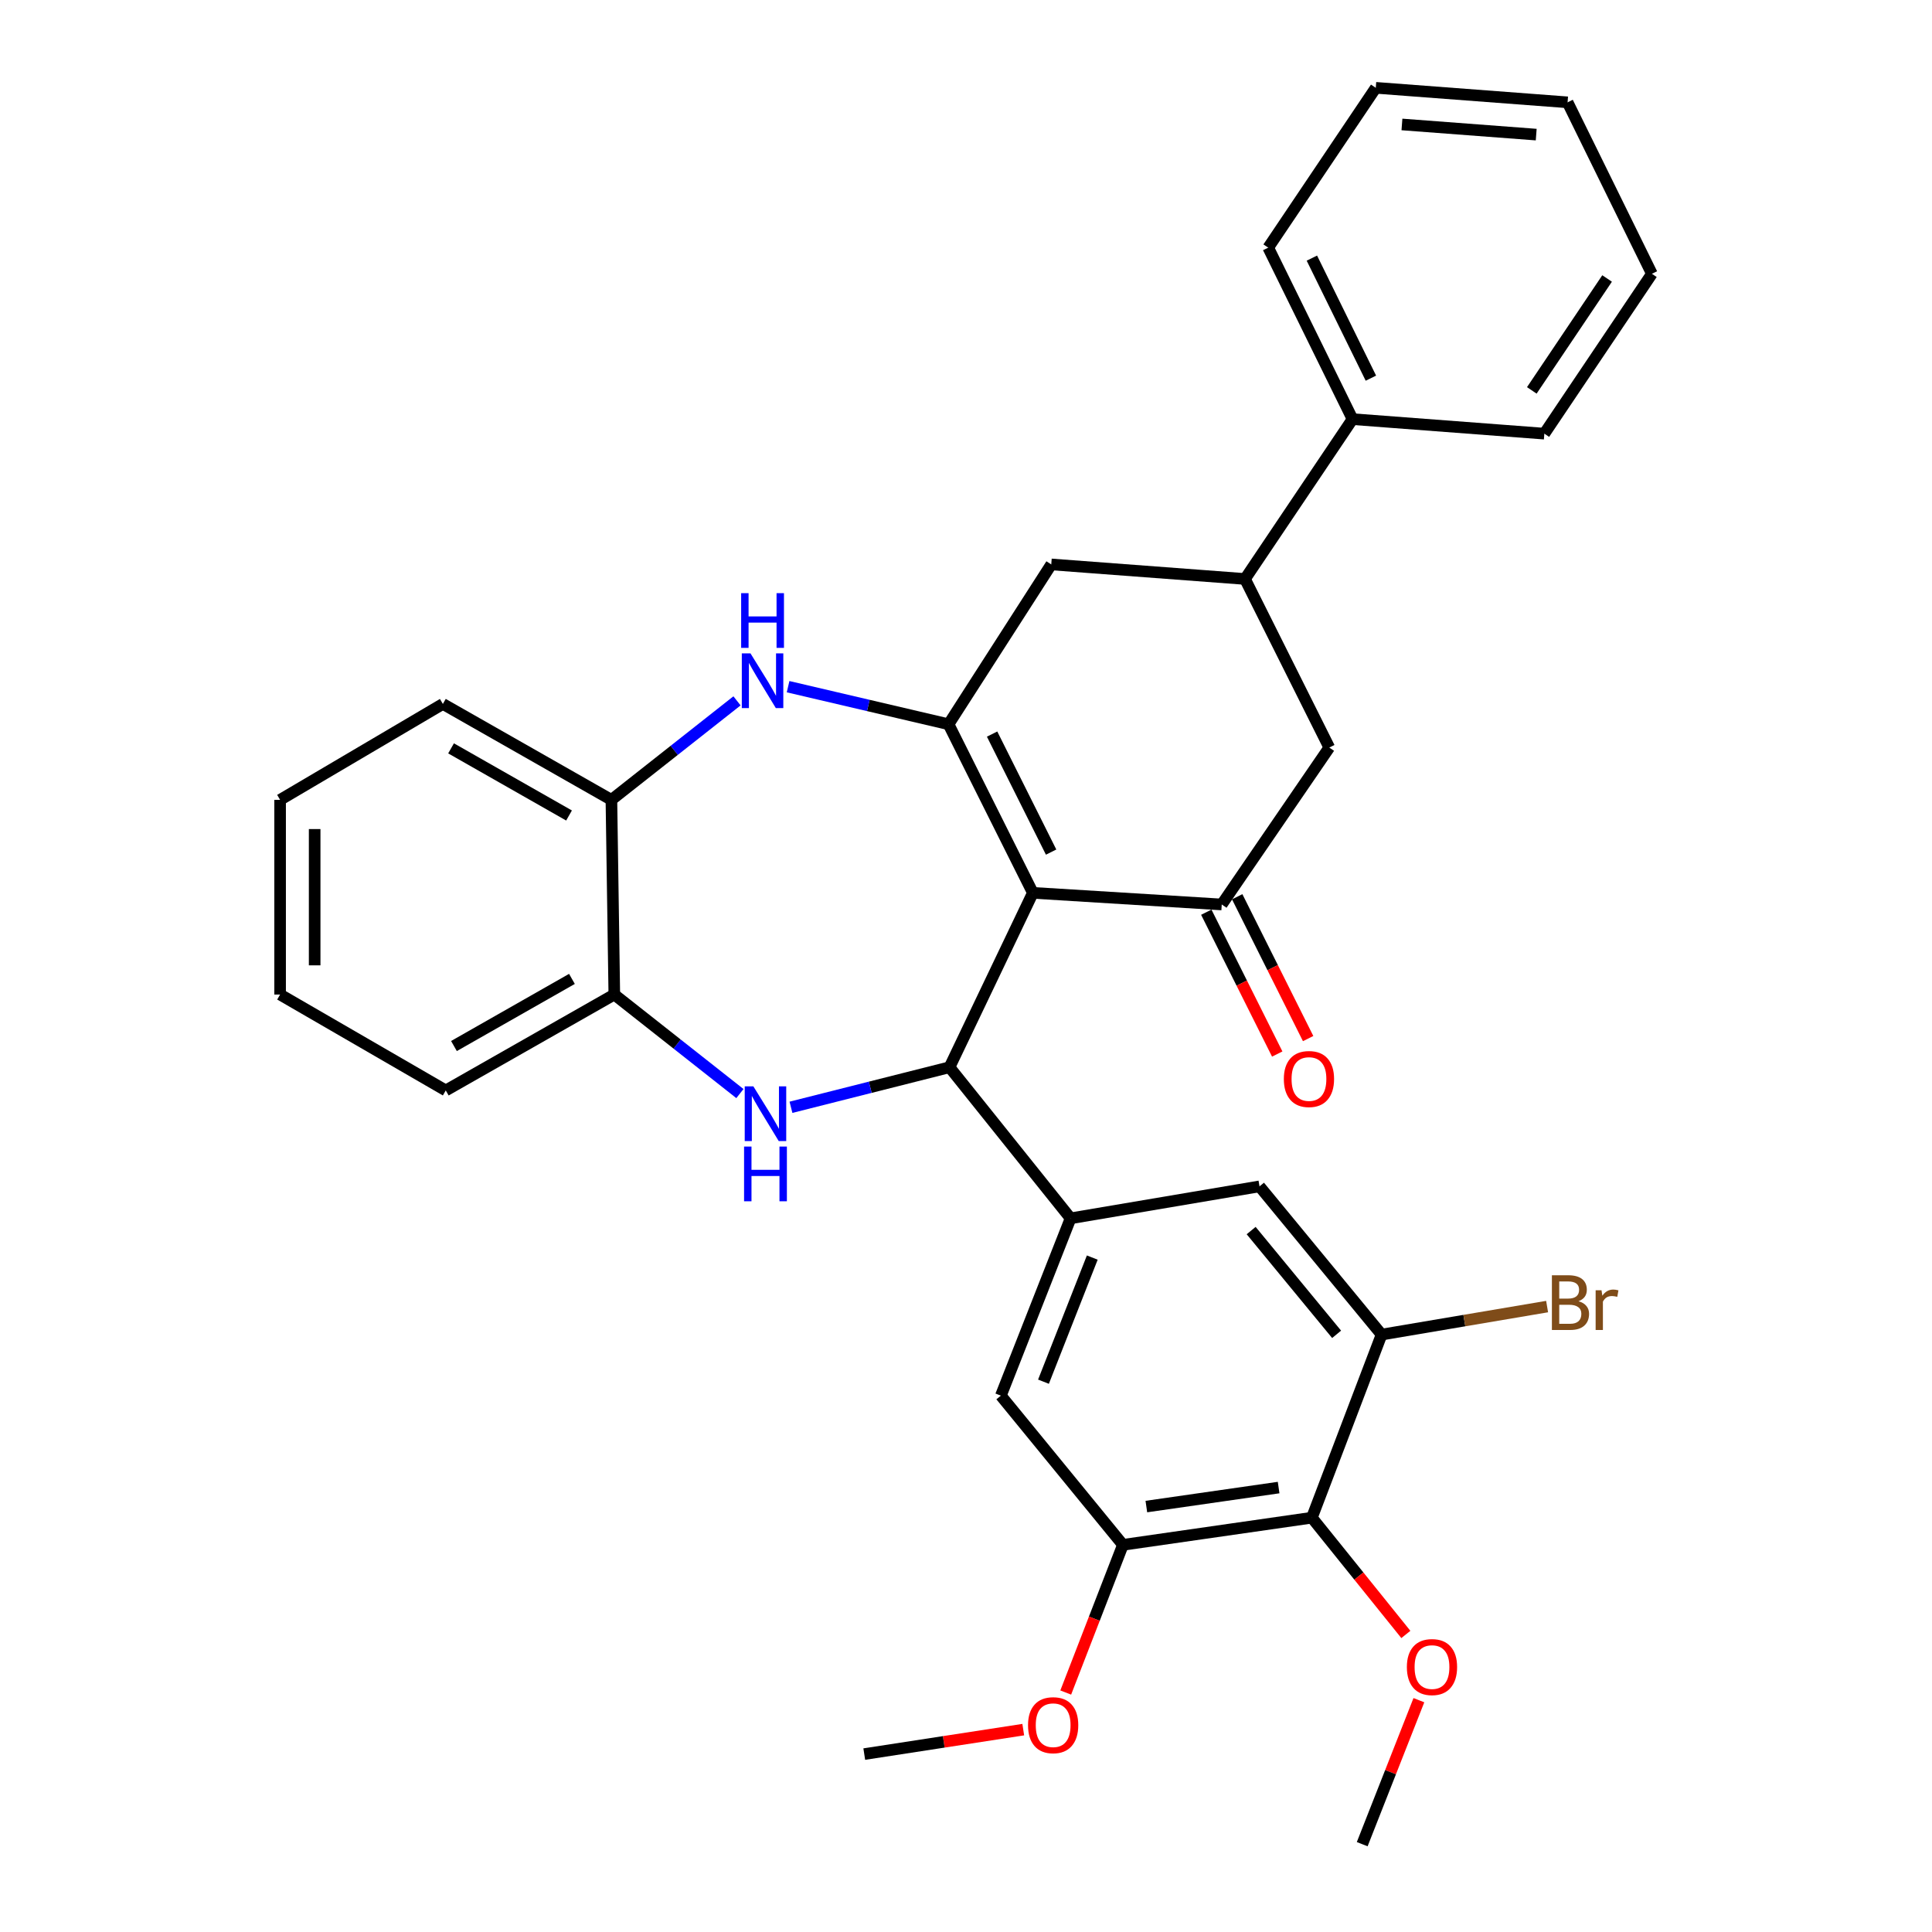 <?xml version='1.0' encoding='iso-8859-1'?>
<svg version='1.1' baseProfile='full'
              xmlns='http://www.w3.org/2000/svg'
                      xmlns:rdkit='http://www.rdkit.org/xml'
                      xmlns:xlink='http://www.w3.org/1999/xlink'
                  xml:space='preserve'
width='1000px' height='1000px' viewBox='0 0 1000 1000'>
<!-- END OF HEADER -->
<rect style='opacity:1.0;fill:#FFFFFF;stroke:none' width='1000' height='1000' x='0' y='0'> </rect>
<path class='bond-0' d='M 534.607,462.134 L 490.968,374.868' style='fill:none;fill-rule:evenodd;stroke:#000000;stroke-width:6px;stroke-linecap:butt;stroke-linejoin:miter;stroke-opacity:1' />
<path class='bond-0' d='M 544.057,441.046 L 513.51,379.959' style='fill:none;fill-rule:evenodd;stroke:#000000;stroke-width:6px;stroke-linecap:butt;stroke-linejoin:miter;stroke-opacity:1' />
<path class='bond-1' d='M 534.607,462.134 L 491.465,552.402' style='fill:none;fill-rule:evenodd;stroke:#000000;stroke-width:6px;stroke-linecap:butt;stroke-linejoin:miter;stroke-opacity:1' />
<path class='bond-3' d='M 534.607,462.134 L 632.375,468.156' style='fill:none;fill-rule:evenodd;stroke:#000000;stroke-width:6px;stroke-linecap:butt;stroke-linejoin:miter;stroke-opacity:1' />
<path class='bond-4' d='M 490.968,374.868 L 449.44,365.147' style='fill:none;fill-rule:evenodd;stroke:#000000;stroke-width:6px;stroke-linecap:butt;stroke-linejoin:miter;stroke-opacity:1' />
<path class='bond-4' d='M 449.44,365.147 L 407.912,355.426' style='fill:none;fill-rule:evenodd;stroke:#0000FF;stroke-width:6px;stroke-linecap:butt;stroke-linejoin:miter;stroke-opacity:1' />
<path class='bond-10' d='M 490.968,374.868 L 544.135,292.142' style='fill:none;fill-rule:evenodd;stroke:#000000;stroke-width:6px;stroke-linecap:butt;stroke-linejoin:miter;stroke-opacity:1' />
<path class='bond-2' d='M 491.465,552.402 L 450.436,562.767' style='fill:none;fill-rule:evenodd;stroke:#000000;stroke-width:6px;stroke-linecap:butt;stroke-linejoin:miter;stroke-opacity:1' />
<path class='bond-2' d='M 450.436,562.767 L 409.406,573.133' style='fill:none;fill-rule:evenodd;stroke:#0000FF;stroke-width:6px;stroke-linecap:butt;stroke-linejoin:miter;stroke-opacity:1' />
<path class='bond-5' d='M 491.465,552.402 L 554.131,630.607' style='fill:none;fill-rule:evenodd;stroke:#000000;stroke-width:6px;stroke-linecap:butt;stroke-linejoin:miter;stroke-opacity:1' />
<path class='bond-9' d='M 382.979,566.034 L 350.472,540.405' style='fill:none;fill-rule:evenodd;stroke:#0000FF;stroke-width:6px;stroke-linecap:butt;stroke-linejoin:miter;stroke-opacity:1' />
<path class='bond-9' d='M 350.472,540.405 L 317.965,514.775' style='fill:none;fill-rule:evenodd;stroke:#000000;stroke-width:6px;stroke-linecap:butt;stroke-linejoin:miter;stroke-opacity:1' />
<path class='bond-13' d='M 632.375,468.156 L 688.036,386.93' style='fill:none;fill-rule:evenodd;stroke:#000000;stroke-width:6px;stroke-linecap:butt;stroke-linejoin:miter;stroke-opacity:1' />
<path class='bond-16' d='M 624.378,472.155 L 642.735,508.863' style='fill:none;fill-rule:evenodd;stroke:#000000;stroke-width:6px;stroke-linecap:butt;stroke-linejoin:miter;stroke-opacity:1' />
<path class='bond-16' d='M 642.735,508.863 L 661.093,545.57' style='fill:none;fill-rule:evenodd;stroke:#FF0000;stroke-width:6px;stroke-linecap:butt;stroke-linejoin:miter;stroke-opacity:1' />
<path class='bond-16' d='M 640.373,464.156 L 658.731,500.863' style='fill:none;fill-rule:evenodd;stroke:#000000;stroke-width:6px;stroke-linecap:butt;stroke-linejoin:miter;stroke-opacity:1' />
<path class='bond-16' d='M 658.731,500.863 L 677.089,537.57' style='fill:none;fill-rule:evenodd;stroke:#FF0000;stroke-width:6px;stroke-linecap:butt;stroke-linejoin:miter;stroke-opacity:1' />
<path class='bond-11' d='M 381.469,362.763 L 348.967,388.384' style='fill:none;fill-rule:evenodd;stroke:#0000FF;stroke-width:6px;stroke-linecap:butt;stroke-linejoin:miter;stroke-opacity:1' />
<path class='bond-11' d='M 348.967,388.384 L 316.465,414.005' style='fill:none;fill-rule:evenodd;stroke:#000000;stroke-width:6px;stroke-linecap:butt;stroke-linejoin:miter;stroke-opacity:1' />
<path class='bond-14' d='M 554.131,630.607 L 651.919,614.064' style='fill:none;fill-rule:evenodd;stroke:#000000;stroke-width:6px;stroke-linecap:butt;stroke-linejoin:miter;stroke-opacity:1' />
<path class='bond-15' d='M 554.131,630.607 L 518.044,722.384' style='fill:none;fill-rule:evenodd;stroke:#000000;stroke-width:6px;stroke-linecap:butt;stroke-linejoin:miter;stroke-opacity:1' />
<path class='bond-15' d='M 565.362,650.918 L 540.101,715.162' style='fill:none;fill-rule:evenodd;stroke:#000000;stroke-width:6px;stroke-linecap:butt;stroke-linejoin:miter;stroke-opacity:1' />
<path class='bond-6' d='M 679.024,785.556 L 581.226,799.606' style='fill:none;fill-rule:evenodd;stroke:#000000;stroke-width:6px;stroke-linecap:butt;stroke-linejoin:miter;stroke-opacity:1' />
<path class='bond-6' d='M 661.811,769.961 L 593.352,779.796' style='fill:none;fill-rule:evenodd;stroke:#000000;stroke-width:6px;stroke-linecap:butt;stroke-linejoin:miter;stroke-opacity:1' />
<path class='bond-19' d='M 679.024,785.556 L 703.347,815.773' style='fill:none;fill-rule:evenodd;stroke:#000000;stroke-width:6px;stroke-linecap:butt;stroke-linejoin:miter;stroke-opacity:1' />
<path class='bond-19' d='M 703.347,815.773 L 727.671,845.989' style='fill:none;fill-rule:evenodd;stroke:#FF0000;stroke-width:6px;stroke-linecap:butt;stroke-linejoin:miter;stroke-opacity:1' />
<path class='bond-34' d='M 679.024,785.556 L 715.111,690.778' style='fill:none;fill-rule:evenodd;stroke:#000000;stroke-width:6px;stroke-linecap:butt;stroke-linejoin:miter;stroke-opacity:1' />
<path class='bond-7' d='M 715.111,690.778 L 651.919,614.064' style='fill:none;fill-rule:evenodd;stroke:#000000;stroke-width:6px;stroke-linecap:butt;stroke-linejoin:miter;stroke-opacity:1' />
<path class='bond-7' d='M 691.828,690.642 L 647.594,636.942' style='fill:none;fill-rule:evenodd;stroke:#000000;stroke-width:6px;stroke-linecap:butt;stroke-linejoin:miter;stroke-opacity:1' />
<path class='bond-18' d='M 715.111,690.778 L 757.946,683.53' style='fill:none;fill-rule:evenodd;stroke:#000000;stroke-width:6px;stroke-linecap:butt;stroke-linejoin:miter;stroke-opacity:1' />
<path class='bond-18' d='M 757.946,683.53 L 800.781,676.282' style='fill:none;fill-rule:evenodd;stroke:#7F4C19;stroke-width:6px;stroke-linecap:butt;stroke-linejoin:miter;stroke-opacity:1' />
<path class='bond-8' d='M 581.226,799.606 L 518.044,722.384' style='fill:none;fill-rule:evenodd;stroke:#000000;stroke-width:6px;stroke-linecap:butt;stroke-linejoin:miter;stroke-opacity:1' />
<path class='bond-20' d='M 581.226,799.606 L 566.424,837.829' style='fill:none;fill-rule:evenodd;stroke:#000000;stroke-width:6px;stroke-linecap:butt;stroke-linejoin:miter;stroke-opacity:1' />
<path class='bond-20' d='M 566.424,837.829 L 551.622,876.053' style='fill:none;fill-rule:evenodd;stroke:#FF0000;stroke-width:6px;stroke-linecap:butt;stroke-linejoin:miter;stroke-opacity:1' />
<path class='bond-21' d='M 317.965,514.775 L 230.728,564.414' style='fill:none;fill-rule:evenodd;stroke:#000000;stroke-width:6px;stroke-linecap:butt;stroke-linejoin:miter;stroke-opacity:1' />
<path class='bond-21' d='M 296.035,506.676 L 234.969,541.424' style='fill:none;fill-rule:evenodd;stroke:#000000;stroke-width:6px;stroke-linecap:butt;stroke-linejoin:miter;stroke-opacity:1' />
<path class='bond-33' d='M 317.965,514.775 L 316.465,414.005' style='fill:none;fill-rule:evenodd;stroke:#000000;stroke-width:6px;stroke-linecap:butt;stroke-linejoin:miter;stroke-opacity:1' />
<path class='bond-32' d='M 544.135,292.142 L 644.408,299.673' style='fill:none;fill-rule:evenodd;stroke:#000000;stroke-width:6px;stroke-linecap:butt;stroke-linejoin:miter;stroke-opacity:1' />
<path class='bond-22' d='M 316.465,414.005 L 229.228,364.356' style='fill:none;fill-rule:evenodd;stroke:#000000;stroke-width:6px;stroke-linecap:butt;stroke-linejoin:miter;stroke-opacity:1' />
<path class='bond-22' d='M 294.533,422.101 L 233.467,387.347' style='fill:none;fill-rule:evenodd;stroke:#000000;stroke-width:6px;stroke-linecap:butt;stroke-linejoin:miter;stroke-opacity:1' />
<path class='bond-12' d='M 644.408,299.673 L 688.036,386.93' style='fill:none;fill-rule:evenodd;stroke:#000000;stroke-width:6px;stroke-linecap:butt;stroke-linejoin:miter;stroke-opacity:1' />
<path class='bond-17' d='M 644.408,299.673 L 700.068,216.947' style='fill:none;fill-rule:evenodd;stroke:#000000;stroke-width:6px;stroke-linecap:butt;stroke-linejoin:miter;stroke-opacity:1' />
<path class='bond-23' d='M 700.068,216.947 L 656.43,128.18' style='fill:none;fill-rule:evenodd;stroke:#000000;stroke-width:6px;stroke-linecap:butt;stroke-linejoin:miter;stroke-opacity:1' />
<path class='bond-23' d='M 709.573,195.742 L 679.026,133.605' style='fill:none;fill-rule:evenodd;stroke:#000000;stroke-width:6px;stroke-linecap:butt;stroke-linejoin:miter;stroke-opacity:1' />
<path class='bond-24' d='M 700.068,216.947 L 799.347,224.459' style='fill:none;fill-rule:evenodd;stroke:#000000;stroke-width:6px;stroke-linecap:butt;stroke-linejoin:miter;stroke-opacity:1' />
<path class='bond-25' d='M 734.413,880.013 L 719.744,917.279' style='fill:none;fill-rule:evenodd;stroke:#FF0000;stroke-width:6px;stroke-linecap:butt;stroke-linejoin:miter;stroke-opacity:1' />
<path class='bond-25' d='M 719.744,917.279 L 705.076,954.545' style='fill:none;fill-rule:evenodd;stroke:#000000;stroke-width:6px;stroke-linecap:butt;stroke-linejoin:miter;stroke-opacity:1' />
<path class='bond-26' d='M 529.636,895.254 L 488.488,901.585' style='fill:none;fill-rule:evenodd;stroke:#FF0000;stroke-width:6px;stroke-linecap:butt;stroke-linejoin:miter;stroke-opacity:1' />
<path class='bond-26' d='M 488.488,901.585 L 447.34,907.916' style='fill:none;fill-rule:evenodd;stroke:#000000;stroke-width:6px;stroke-linecap:butt;stroke-linejoin:miter;stroke-opacity:1' />
<path class='bond-27' d='M 230.728,564.414 L 144.982,514.775' style='fill:none;fill-rule:evenodd;stroke:#000000;stroke-width:6px;stroke-linecap:butt;stroke-linejoin:miter;stroke-opacity:1' />
<path class='bond-28' d='M 229.228,364.356 L 144.982,414.005' style='fill:none;fill-rule:evenodd;stroke:#000000;stroke-width:6px;stroke-linecap:butt;stroke-linejoin:miter;stroke-opacity:1' />
<path class='bond-30' d='M 656.43,128.18 L 712.101,45.455' style='fill:none;fill-rule:evenodd;stroke:#000000;stroke-width:6px;stroke-linecap:butt;stroke-linejoin:miter;stroke-opacity:1' />
<path class='bond-29' d='M 799.347,224.459 L 855.018,141.713' style='fill:none;fill-rule:evenodd;stroke:#000000;stroke-width:6px;stroke-linecap:butt;stroke-linejoin:miter;stroke-opacity:1' />
<path class='bond-29' d='M 792.859,202.064 L 831.829,144.142' style='fill:none;fill-rule:evenodd;stroke:#000000;stroke-width:6px;stroke-linecap:butt;stroke-linejoin:miter;stroke-opacity:1' />
<path class='bond-35' d='M 144.982,514.775 L 144.982,414.005' style='fill:none;fill-rule:evenodd;stroke:#000000;stroke-width:6px;stroke-linecap:butt;stroke-linejoin:miter;stroke-opacity:1' />
<path class='bond-35' d='M 162.867,499.659 L 162.867,429.121' style='fill:none;fill-rule:evenodd;stroke:#000000;stroke-width:6px;stroke-linecap:butt;stroke-linejoin:miter;stroke-opacity:1' />
<path class='bond-31' d='M 855.018,141.713 L 811.38,52.966' style='fill:none;fill-rule:evenodd;stroke:#000000;stroke-width:6px;stroke-linecap:butt;stroke-linejoin:miter;stroke-opacity:1' />
<path class='bond-36' d='M 712.101,45.455 L 811.38,52.966' style='fill:none;fill-rule:evenodd;stroke:#000000;stroke-width:6px;stroke-linecap:butt;stroke-linejoin:miter;stroke-opacity:1' />
<path class='bond-36' d='M 725.643,64.415 L 795.139,69.673' style='fill:none;fill-rule:evenodd;stroke:#000000;stroke-width:6px;stroke-linecap:butt;stroke-linejoin:miter;stroke-opacity:1' />
<path  class='atom-3' d='M 389.95 562.306
L 399.23 577.306
Q 400.15 578.786, 401.63 581.466
Q 403.11 584.146, 403.19 584.306
L 403.19 562.306
L 406.95 562.306
L 406.95 590.626
L 403.07 590.626
L 393.11 574.226
Q 391.95 572.306, 390.71 570.106
Q 389.51 567.906, 389.15 567.226
L 389.15 590.626
L 385.47 590.626
L 385.47 562.306
L 389.95 562.306
' fill='#0000FF'/>
<path  class='atom-3' d='M 385.13 593.458
L 388.97 593.458
L 388.97 605.498
L 403.45 605.498
L 403.45 593.458
L 407.29 593.458
L 407.29 621.778
L 403.45 621.778
L 403.45 608.698
L 388.97 608.698
L 388.97 621.778
L 385.13 621.778
L 385.13 593.458
' fill='#0000FF'/>
<path  class='atom-5' d='M 388.44 338.173
L 397.72 353.173
Q 398.64 354.653, 400.12 357.333
Q 401.6 360.013, 401.68 360.173
L 401.68 338.173
L 405.44 338.173
L 405.44 366.493
L 401.56 366.493
L 391.6 350.093
Q 390.44 348.173, 389.2 345.973
Q 388 343.773, 387.64 343.093
L 387.64 366.493
L 383.96 366.493
L 383.96 338.173
L 388.44 338.173
' fill='#0000FF'/>
<path  class='atom-5' d='M 383.62 307.021
L 387.46 307.021
L 387.46 319.061
L 401.94 319.061
L 401.94 307.021
L 405.78 307.021
L 405.78 335.341
L 401.94 335.341
L 401.94 322.261
L 387.46 322.261
L 387.46 335.341
L 383.62 335.341
L 383.62 307.021
' fill='#0000FF'/>
<path  class='atom-17' d='M 664.514 558.493
Q 664.514 551.693, 667.874 547.893
Q 671.234 544.093, 677.514 544.093
Q 683.794 544.093, 687.154 547.893
Q 690.514 551.693, 690.514 558.493
Q 690.514 565.373, 687.114 569.293
Q 683.714 573.173, 677.514 573.173
Q 671.274 573.173, 667.874 569.293
Q 664.514 565.413, 664.514 558.493
M 677.514 569.973
Q 681.834 569.973, 684.154 567.093
Q 686.514 564.173, 686.514 558.493
Q 686.514 552.933, 684.154 550.133
Q 681.834 547.293, 677.514 547.293
Q 673.194 547.293, 670.834 550.093
Q 668.514 552.893, 668.514 558.493
Q 668.514 564.213, 670.834 567.093
Q 673.194 569.973, 677.514 569.973
' fill='#FF0000'/>
<path  class='atom-19' d='M 817.02 673.515
Q 819.74 674.275, 821.1 675.955
Q 822.5 677.595, 822.5 680.035
Q 822.5 683.955, 819.98 686.195
Q 817.5 688.395, 812.78 688.395
L 803.26 688.395
L 803.26 660.075
L 811.62 660.075
Q 816.46 660.075, 818.9 662.035
Q 821.34 663.995, 821.34 667.595
Q 821.34 671.875, 817.02 673.515
M 807.06 663.275
L 807.06 672.155
L 811.62 672.155
Q 814.42 672.155, 815.86 671.035
Q 817.34 669.875, 817.34 667.595
Q 817.34 663.275, 811.62 663.275
L 807.06 663.275
M 812.78 685.195
Q 815.54 685.195, 817.02 683.875
Q 818.5 682.555, 818.5 680.035
Q 818.5 677.715, 816.86 676.555
Q 815.26 675.355, 812.18 675.355
L 807.06 675.355
L 807.06 685.195
L 812.78 685.195
' fill='#7F4C19'/>
<path  class='atom-19' d='M 828.94 667.835
L 829.38 670.675
Q 831.54 667.475, 835.06 667.475
Q 836.18 667.475, 837.7 667.875
L 837.1 671.235
Q 835.38 670.835, 834.42 670.835
Q 832.74 670.835, 831.62 671.515
Q 830.54 672.155, 829.66 673.715
L 829.66 688.395
L 825.9 688.395
L 825.9 667.835
L 828.94 667.835
' fill='#7F4C19'/>
<path  class='atom-20' d='M 728.193 862.868
Q 728.193 856.068, 731.553 852.268
Q 734.913 848.468, 741.193 848.468
Q 747.473 848.468, 750.833 852.268
Q 754.193 856.068, 754.193 862.868
Q 754.193 869.748, 750.793 873.668
Q 747.393 877.548, 741.193 877.548
Q 734.953 877.548, 731.553 873.668
Q 728.193 869.788, 728.193 862.868
M 741.193 874.348
Q 745.513 874.348, 747.833 871.468
Q 750.193 868.548, 750.193 862.868
Q 750.193 857.308, 747.833 854.508
Q 745.513 851.668, 741.193 851.668
Q 736.873 851.668, 734.513 854.468
Q 732.193 857.268, 732.193 862.868
Q 732.193 868.588, 734.513 871.468
Q 736.873 874.348, 741.193 874.348
' fill='#FF0000'/>
<path  class='atom-21' d='M 532.109 892.954
Q 532.109 886.154, 535.469 882.354
Q 538.829 878.554, 545.109 878.554
Q 551.389 878.554, 554.749 882.354
Q 558.109 886.154, 558.109 892.954
Q 558.109 899.834, 554.709 903.754
Q 551.309 907.634, 545.109 907.634
Q 538.869 907.634, 535.469 903.754
Q 532.109 899.874, 532.109 892.954
M 545.109 904.434
Q 549.429 904.434, 551.749 901.554
Q 554.109 898.634, 554.109 892.954
Q 554.109 887.394, 551.749 884.594
Q 549.429 881.754, 545.109 881.754
Q 540.789 881.754, 538.429 884.554
Q 536.109 887.354, 536.109 892.954
Q 536.109 898.674, 538.429 901.554
Q 540.789 904.434, 545.109 904.434
' fill='#FF0000'/>
</svg>

